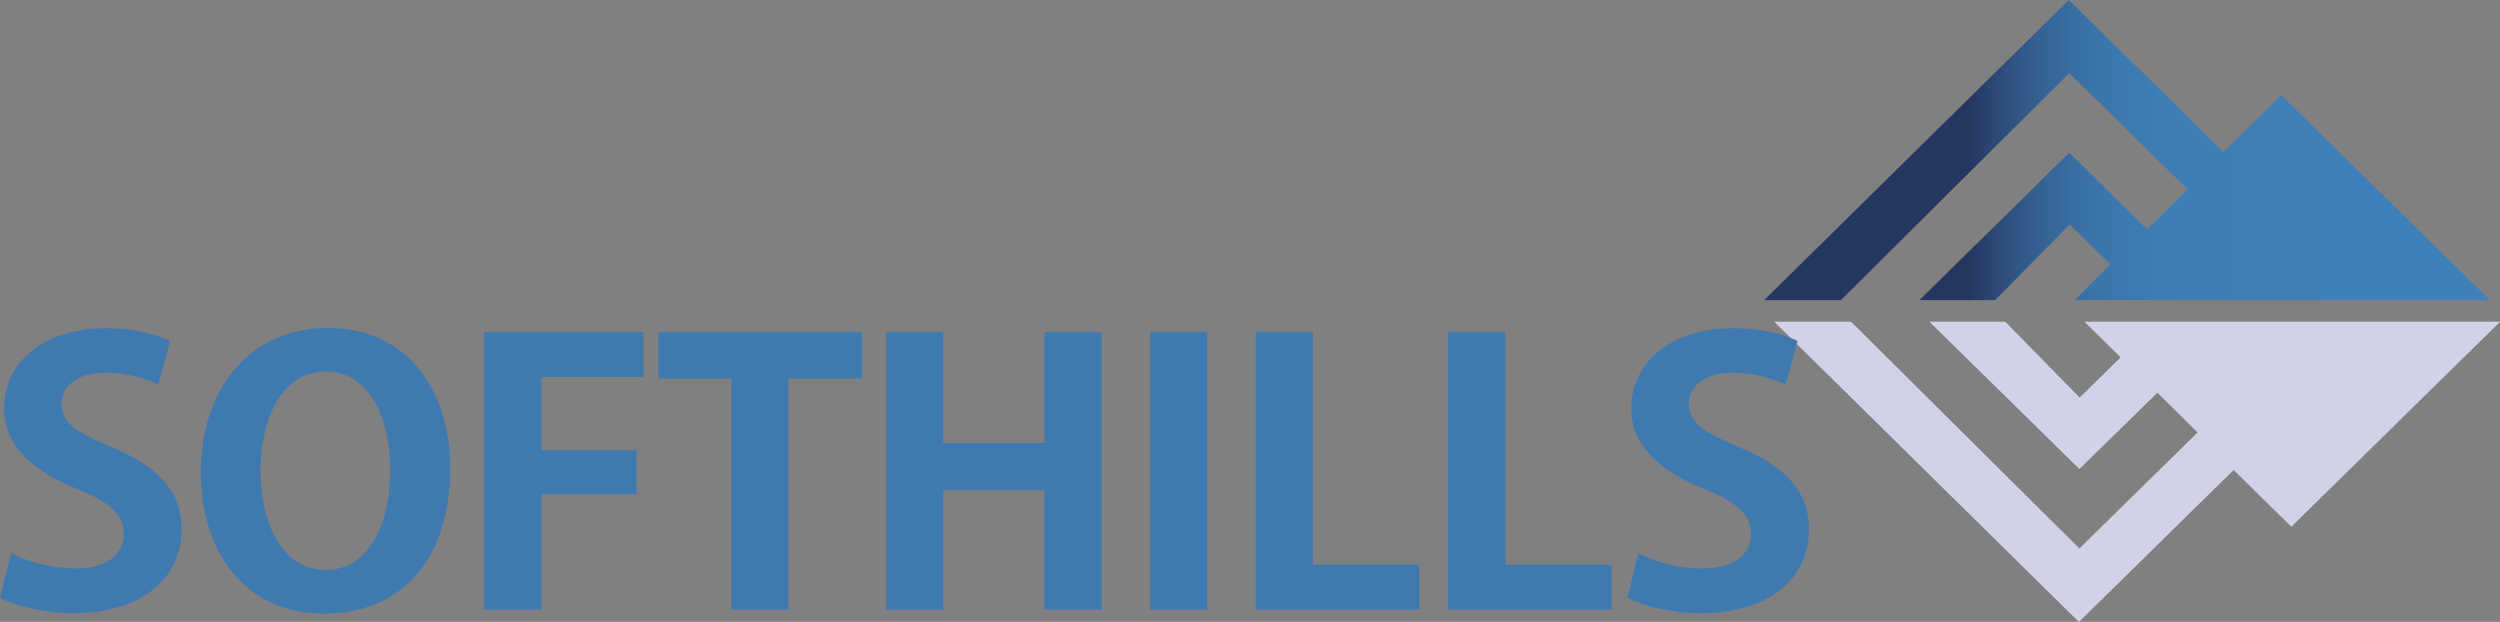 <svg width="201" height="50" viewBox="0 0 201 50" fill="none" xmlns="http://www.w3.org/2000/svg">
<rect x="0" y="0" width="201" height="50" fill="#808080" stroke="none"/>
<g clip-path="url(#clip0_467_1132)">
<path d="M148.007 24.13L166.37 5.878L175.898 15.234L172.64 18.433L166.37 12.275L154.318 24.13H160.405L166.411 18.033L169.688 21.271L166.797 24.13H200.185L183.41 7.657L178.768 12.215L166.329 0L141.838 24.13H148.007Z" fill="url(#paint0_linear_467_1132)"/>
<path d="M148.821 25.87L167.184 44.102L176.692 34.766L173.455 31.567L167.184 37.705L155.132 25.87H161.219L167.205 31.967L170.503 28.729L167.592 25.87H201L184.225 42.343L179.583 37.785L167.144 50L142.652 25.87H148.821Z" fill="white"/>
<path opacity="0.2" d="M148.821 25.87L167.184 44.102L176.692 34.766L173.455 31.567L167.184 37.705L155.132 25.87H161.219L167.205 31.967L170.503 28.729L167.592 25.87H201L184.225 42.343L179.583 37.785L167.144 50L142.652 25.87H148.821Z" fill="#1D2088"/>
<path d="M0.896 44.462C2.138 45.162 4.133 45.702 6.067 45.702C8.612 45.702 9.955 44.562 9.955 42.923C9.955 41.323 8.795 40.364 6.169 39.304C2.565 37.845 0.326 35.766 0.326 32.867C0.305 29.208 3.38 26.389 8.551 26.389C10.81 26.389 12.561 26.889 13.681 27.409L12.724 30.928C11.889 30.528 10.424 29.968 8.469 29.968C6.046 29.968 4.947 31.188 4.947 32.427C4.947 34.026 6.128 34.746 9.06 35.986C12.887 37.585 14.597 39.644 14.597 42.563C14.597 46.441 11.462 49.3 5.884 49.3C3.522 49.3 1.12 48.681 0 48.061L0.896 44.462Z" fill="#3E7AAF"/>
<path d="M36.198 37.585C36.198 45.362 31.963 49.34 26.039 49.34C19.728 49.34 16.145 44.402 16.145 37.945C16.145 31.267 20.094 26.369 26.344 26.369C32.961 26.369 36.198 31.647 36.198 37.585ZM20.949 37.845C20.949 42.223 22.781 45.822 26.181 45.822C29.602 45.822 31.373 42.263 31.373 37.765C31.373 33.666 29.724 29.868 26.222 29.868C22.598 29.868 20.949 33.766 20.949 37.845Z" fill="#3E7AAF"/>
<path d="M43.527 49.02H38.926V26.709H51.731V30.308H43.527V36.205H51.182V39.724H43.527V49.02Z" fill="#3E7AAF"/>
<path d="M69.301 26.709V30.428H63.397V49.02H58.796V30.428H52.933V26.709H69.301Z" fill="#3E7AAF"/>
<path d="M88.58 26.709V49.02H83.979V39.424H75.835V49.02H71.234V26.709H75.835V35.626H83.979V26.709H88.58Z" fill="#3E7AAF"/>
<path d="M92.469 49.02V26.709H97.07V49.02H92.469Z" fill="#3E7AAF"/>
<path d="M114.11 45.402V49.02H100.958V26.709H105.559V45.402H114.11Z" fill="#3E7AAF"/>
<path d="M129.582 45.402V49.02H116.431V26.709H121.032V45.402H129.582Z" fill="#3E7AAF"/>
<path d="M131.72 44.462C132.962 45.162 134.957 45.702 136.891 45.702C139.436 45.702 140.78 44.562 140.78 42.923C140.78 41.323 139.619 40.364 136.993 39.304C133.39 37.845 131.15 35.766 131.15 32.867C131.15 29.208 134.224 26.389 139.395 26.389C141.655 26.389 143.406 26.889 144.526 27.409L143.569 30.928C142.734 30.528 141.268 29.968 139.314 29.968C136.891 29.968 135.792 31.188 135.792 32.427C135.792 34.026 136.973 34.746 139.904 35.986C143.732 37.585 145.442 39.644 145.442 42.563C145.442 46.441 142.307 49.3 136.728 49.3C134.367 49.3 131.964 48.681 130.845 48.061L131.72 44.462Z" fill="#3E7AAF"/>
</g>
<defs>
<linearGradient id="paint0_linear_467_1132" x1="158.428" y1="12.061" x2="216.769" y2="12.061" gradientUnits="userSpaceOnUse">
<stop stop-color="#253761"/>
<stop offset="0.031" stop-color="#2C4773"/>
<stop offset="0.068" stop-color="#315786"/>
<stop offset="0.11" stop-color="#366698"/>
<stop offset="0.159" stop-color="#3972A7"/>
<stop offset="0.219" stop-color="#3C7AB1"/>
<stop offset="0.304" stop-color="#3E7EB7"/>
<stop offset="0.54" stop-color="#3E80B9"/>
</linearGradient>
<clipPath id="clip0_467_1132">
<rect width="201" height="50" fill="white"/>
</clipPath>
</defs>
</svg>

